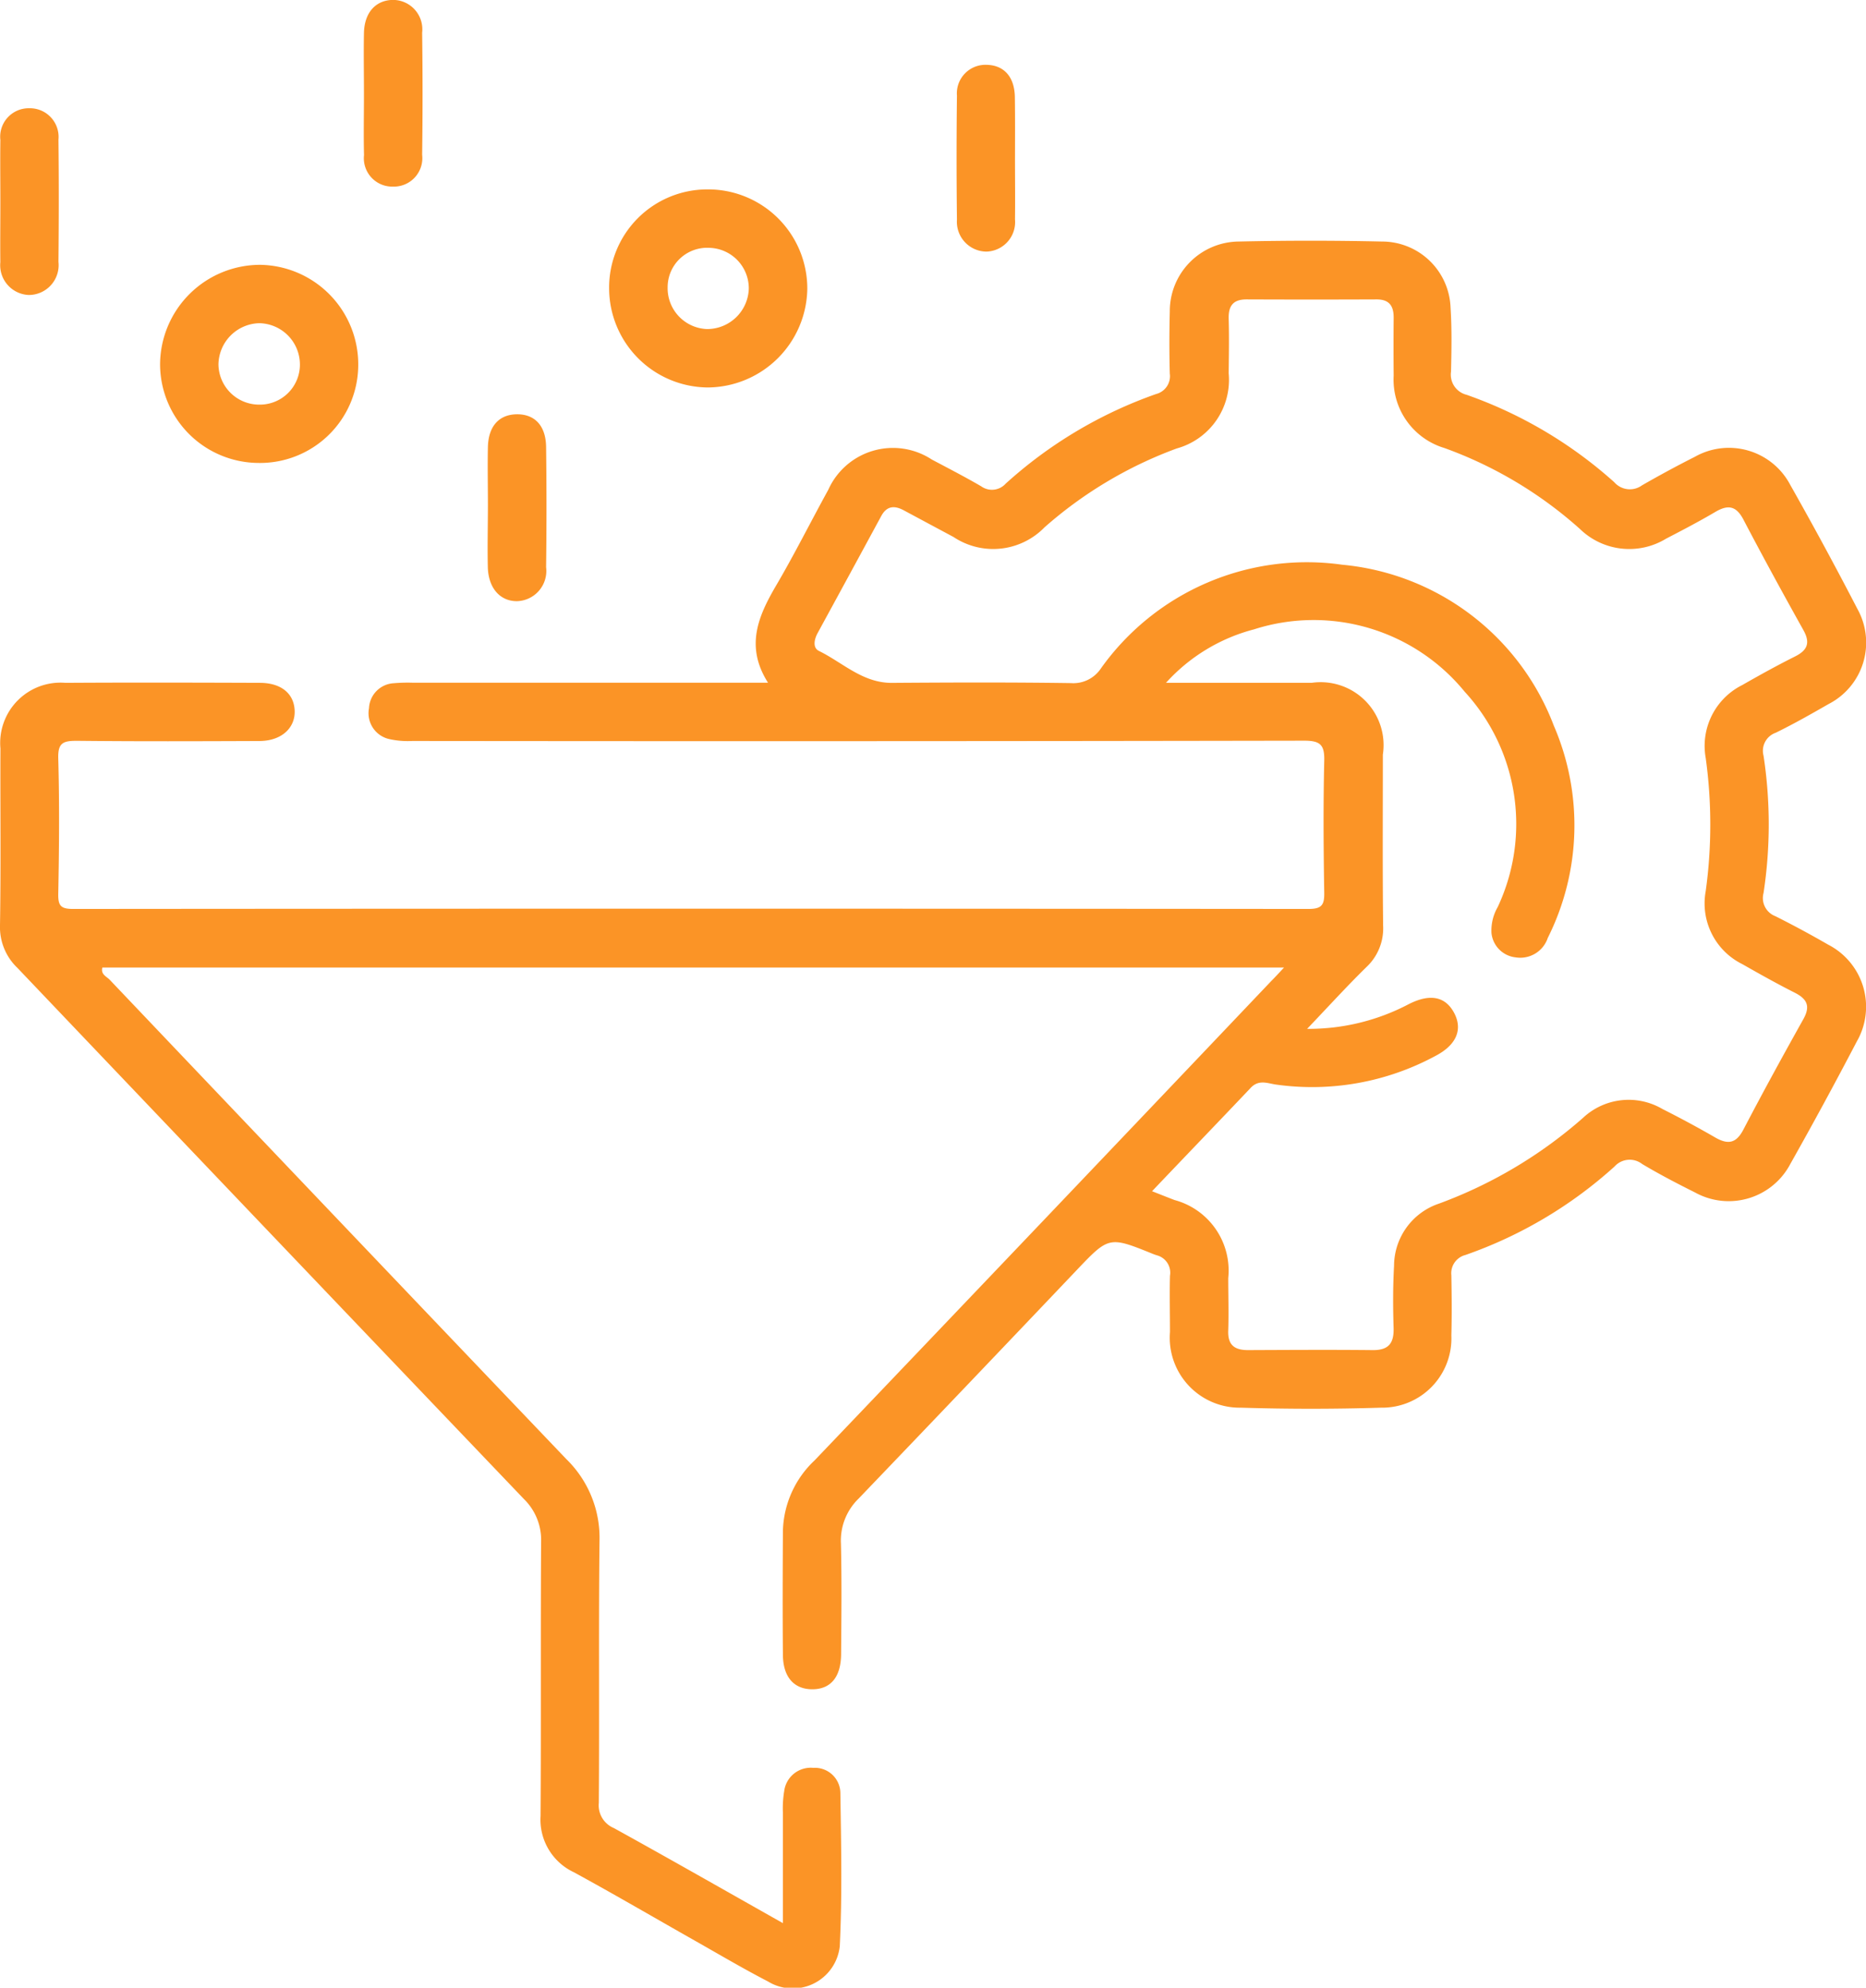 <svg xmlns="http://www.w3.org/2000/svg" width="56.315" height="60" viewBox="0 0 56.315 60"><g id="Easy_Order_Filtering" data-name="Easy Order Filtering" transform="translate(448.919 -190.008)"><path id="Path_29715" data-name="Path 29715" d="M-410.167,258.348H-445.83c-.054.21.129.272.222.37q6.884,7.242,13.782,14.471a3.317,3.317,0,0,1,1,2.462c-.03,2.637,0,5.274-.021,7.911a.744.744,0,0,0,.455.763c1.683.929,3.353,1.883,5.1,2.869,0-1.171,0-2.259,0-3.347a3.218,3.218,0,0,1,.04-.64.807.807,0,0,1,.877-.7.769.769,0,0,1,.818.76c.023,1.542.057,3.088-.018,4.626a1.428,1.428,0,0,1-2.165,1.063c-.744-.385-1.466-.812-2.195-1.225-1.221-.691-2.432-1.4-3.664-2.072a1.753,1.753,0,0,1-1.006-1.7c.018-2.754,0-5.508.016-8.263a1.725,1.725,0,0,0-.515-1.3q-7.65-8.01-15.286-16.033a1.7,1.7,0,0,1-.529-1.294c.029-1.777.006-3.555.013-5.333a1.821,1.821,0,0,1,1.962-1.981c1.954-.012,3.908-.007,5.862,0,.649,0,1.038.324,1.056.844s-.4.909-1.06.912c-1.837.007-3.674.014-5.51-.006-.408,0-.578.052-.565.526.038,1.366.027,2.735,0,4.1-.006.364.089.449.451.449q18.641-.016,37.281,0c.393,0,.481-.114.475-.486-.022-1.328-.031-2.657,0-3.984.013-.489-.123-.61-.611-.609q-13.453.024-26.906.009a2.591,2.591,0,0,1-.695-.056.8.8,0,0,1-.617-.932.792.792,0,0,1,.757-.756,4.853,4.853,0,0,1,.586-.014h10.7c-.7-1.1-.293-2.019.252-2.948s1.039-1.918,1.565-2.874a2.139,2.139,0,0,1,3.125-.916c.5.265,1,.523,1.49.808a.556.556,0,0,0,.739-.079,13.337,13.337,0,0,1,4.541-2.706.556.556,0,0,0,.413-.616c-.017-.625-.016-1.25,0-1.875a2.1,2.1,0,0,1,2.074-2.112q2.168-.049,4.337,0a2.07,2.07,0,0,1,2.062,1.993c.041.642.029,1.289.014,1.933a.627.627,0,0,0,.47.7A13.229,13.229,0,0,1-400.2,243.7a.623.623,0,0,0,.835.094c.522-.3,1.055-.589,1.594-.861a2.09,2.09,0,0,1,2.879.843q1.05,1.856,2.031,3.752a2.085,2.085,0,0,1-.874,2.868c-.522.3-1.051.6-1.592.865a.577.577,0,0,0-.369.694,13.772,13.772,0,0,1,0,4.144.585.585,0,0,0,.357.7q.809.406,1.595.86a2.106,2.106,0,0,1,.863,2.921q-.974,1.865-2.008,3.7a2.1,2.1,0,0,1-2.876.858c-.54-.27-1.077-.549-1.595-.859a.614.614,0,0,0-.834.077,13.166,13.166,0,0,1-4.5,2.67.569.569,0,0,0-.424.614c.011.605.017,1.212,0,1.816a2.091,2.091,0,0,1-2.126,2.179q-2.108.065-4.22,0a2.112,2.112,0,0,1-2.146-2.281c0-.566-.014-1.133,0-1.7a.543.543,0,0,0-.4-.62c-.037-.012-.074-.025-.11-.039-1.336-.541-1.331-.537-2.331.515q-3.27,3.441-6.554,6.868a1.764,1.764,0,0,0-.535,1.358c.026,1.113.014,2.227.005,3.34-.005.7-.323,1.068-.889,1.059-.537-.009-.86-.373-.867-1.033-.012-1.25-.007-2.5,0-3.75a3.025,3.025,0,0,1,.957-2.127q6.9-7.226,13.783-14.471C-410.445,258.649-410.341,258.535-410.167,258.348Zm-3.983,6.753c.282.111.48.191.679.266a2.205,2.205,0,0,1,1.62,2.355c0,.527.017,1.055,0,1.582-.018.439.187.594.6.593,1.25-.005,2.5-.013,3.751,0,.49.007.654-.207.639-.674-.02-.624-.021-1.251.014-1.874a1.987,1.987,0,0,1,1.356-1.874,13.763,13.763,0,0,0,4.345-2.587,2.014,2.014,0,0,1,2.4-.268q.809.407,1.594.86c.378.217.628.182.846-.236.586-1.122,1.194-2.233,1.812-3.338.212-.38.124-.6-.251-.793-.539-.272-1.066-.567-1.59-.866a2.043,2.043,0,0,1-1.107-2.2,14.679,14.679,0,0,0,0-4.027,2.054,2.054,0,0,1,1.107-2.2c.523-.3,1.053-.592,1.593-.863.377-.189.46-.415.249-.793-.617-1.105-1.224-2.217-1.811-3.338-.217-.414-.463-.456-.844-.232-.486.287-.988.549-1.489.809a2.134,2.134,0,0,1-2.6-.292,12.483,12.483,0,0,0-4.09-2.444,2.154,2.154,0,0,1-1.532-2.182q-.008-.879,0-1.758c0-.355-.137-.547-.516-.546q-1.964.008-3.927,0c-.407,0-.547.2-.536.588.016.546.006,1.094,0,1.64a2.148,2.148,0,0,1-1.567,2.271,12.579,12.579,0,0,0-3.993,2.383,2.16,2.16,0,0,1-2.745.289q-.748-.4-1.492-.8c-.281-.153-.517-.148-.688.167q-.96,1.773-1.925,3.542c-.1.187-.146.437.041.529.722.353,1.324.973,2.212.966,1.8-.013,3.595-.019,5.392.007a1,1,0,0,0,.913-.449,7.628,7.628,0,0,1,7.281-3.124,7.578,7.578,0,0,1,6.383,4.857,7.586,7.586,0,0,1-.182,6.408.875.875,0,0,1-.969.587.822.822,0,0,1-.73-.734,1.414,1.414,0,0,1,.187-.783,5.9,5.9,0,0,0-.994-6.5,5.887,5.887,0,0,0-6.357-1.885,5.42,5.42,0,0,0-2.658,1.614c1.553,0,2.977,0,4.4,0a1.9,1.9,0,0,1,2.144,2.169c0,1.719-.011,3.437.008,5.156a1.6,1.6,0,0,1-.5,1.252c-.59.578-1.147,1.191-1.794,1.869a6.485,6.485,0,0,0,3.054-.739c.662-.342,1.137-.239,1.4.29.239.488.041.943-.583,1.267a7.827,7.827,0,0,1-4.813.863c-.251-.036-.516-.161-.761.1C-412.151,263.012-413.125,264.023-414.15,265.1Z" transform="translate(0 -39.135)" fill="#fb9426"></path><path id="Path_29716" data-name="Path 29716" d="M-331.554,229.5a2.964,2.964,0,0,1,2.96-2.991,2.994,2.994,0,0,1,3.021,3,3.025,3.025,0,0,1-3,2.979A3,3,0,0,1-331.554,229.5Zm1.766-.038a1.234,1.234,0,0,0,1.19,1.263,1.259,1.259,0,0,0,1.259-1.208,1.223,1.223,0,0,0-1.2-1.244A1.191,1.191,0,0,0-329.788,229.464Z" transform="translate(-98.982 -30.784)" fill="#fb9426"></path><path id="Path_29717" data-name="Path 29717" d="M-415.12,247.026a2.984,2.984,0,0,1-2.956-2.991,3.022,3.022,0,0,1,3.033-2.989,3.006,3.006,0,0,1,2.947,3.066A2.964,2.964,0,0,1-415.12,247.026Zm.043-1.76a1.208,1.208,0,0,0,1.221-1.224,1.248,1.248,0,0,0-1.23-1.234,1.264,1.264,0,0,0-1.228,1.242A1.229,1.229,0,0,0-415.077,245.266Z" transform="translate(-26.012 -43.044)" fill="#fb9426"></path><path id="Path_29718" data-name="Path 29718" d="M-354.936,272.613c0-.585-.013-1.171,0-1.755.018-.62.335-.965.856-.978.551-.013.893.337.9.989q.023,1.814,0,3.628a.912.912,0,0,1-.883,1.024c-.511,0-.862-.4-.876-1.035S-354.936,273.237-354.936,272.613Z" transform="translate(-79.258 -67.366)" fill="#fb9426"></path><path id="Path_29719" data-name="Path 29719" d="M-378.819,192.82c0-.6-.012-1.21,0-1.814s.338-.977.843-1a.887.887,0,0,1,.913.988q.025,1.843,0,3.687a.859.859,0,0,1-.875.96.857.857,0,0,1-.879-.952C-378.833,194.069-378.818,193.444-378.819,192.82Z" transform="translate(-59.116)" fill="#fb9426"></path><path id="Path_29720" data-name="Path 29720" d="M-262.867,205.355c0,.6.008,1.21,0,1.814a.892.892,0,0,1-.865.975.9.9,0,0,1-.887-.963q-.022-1.872,0-3.745a.863.863,0,0,1,.9-.93c.523.012.839.365.848.976S-262.866,204.731-262.867,205.355Z" transform="translate(-155.42 -10.541)" fill="#fb9426"></path><path id="Path_29721" data-name="Path 29721" d="M-448.863,213.7c0-.624-.008-1.249,0-1.873a.86.86,0,0,1,.868-.958.865.865,0,0,1,.885.949c.014,1.229.012,2.458,0,3.687a.9.9,0,0,1-.906,1,.9.9,0,0,1-.848-.99C-448.87,214.91-448.863,214.3-448.863,213.7Z" transform="translate(-0.045 -17.593)" fill="#fb9426"></path></g></svg>